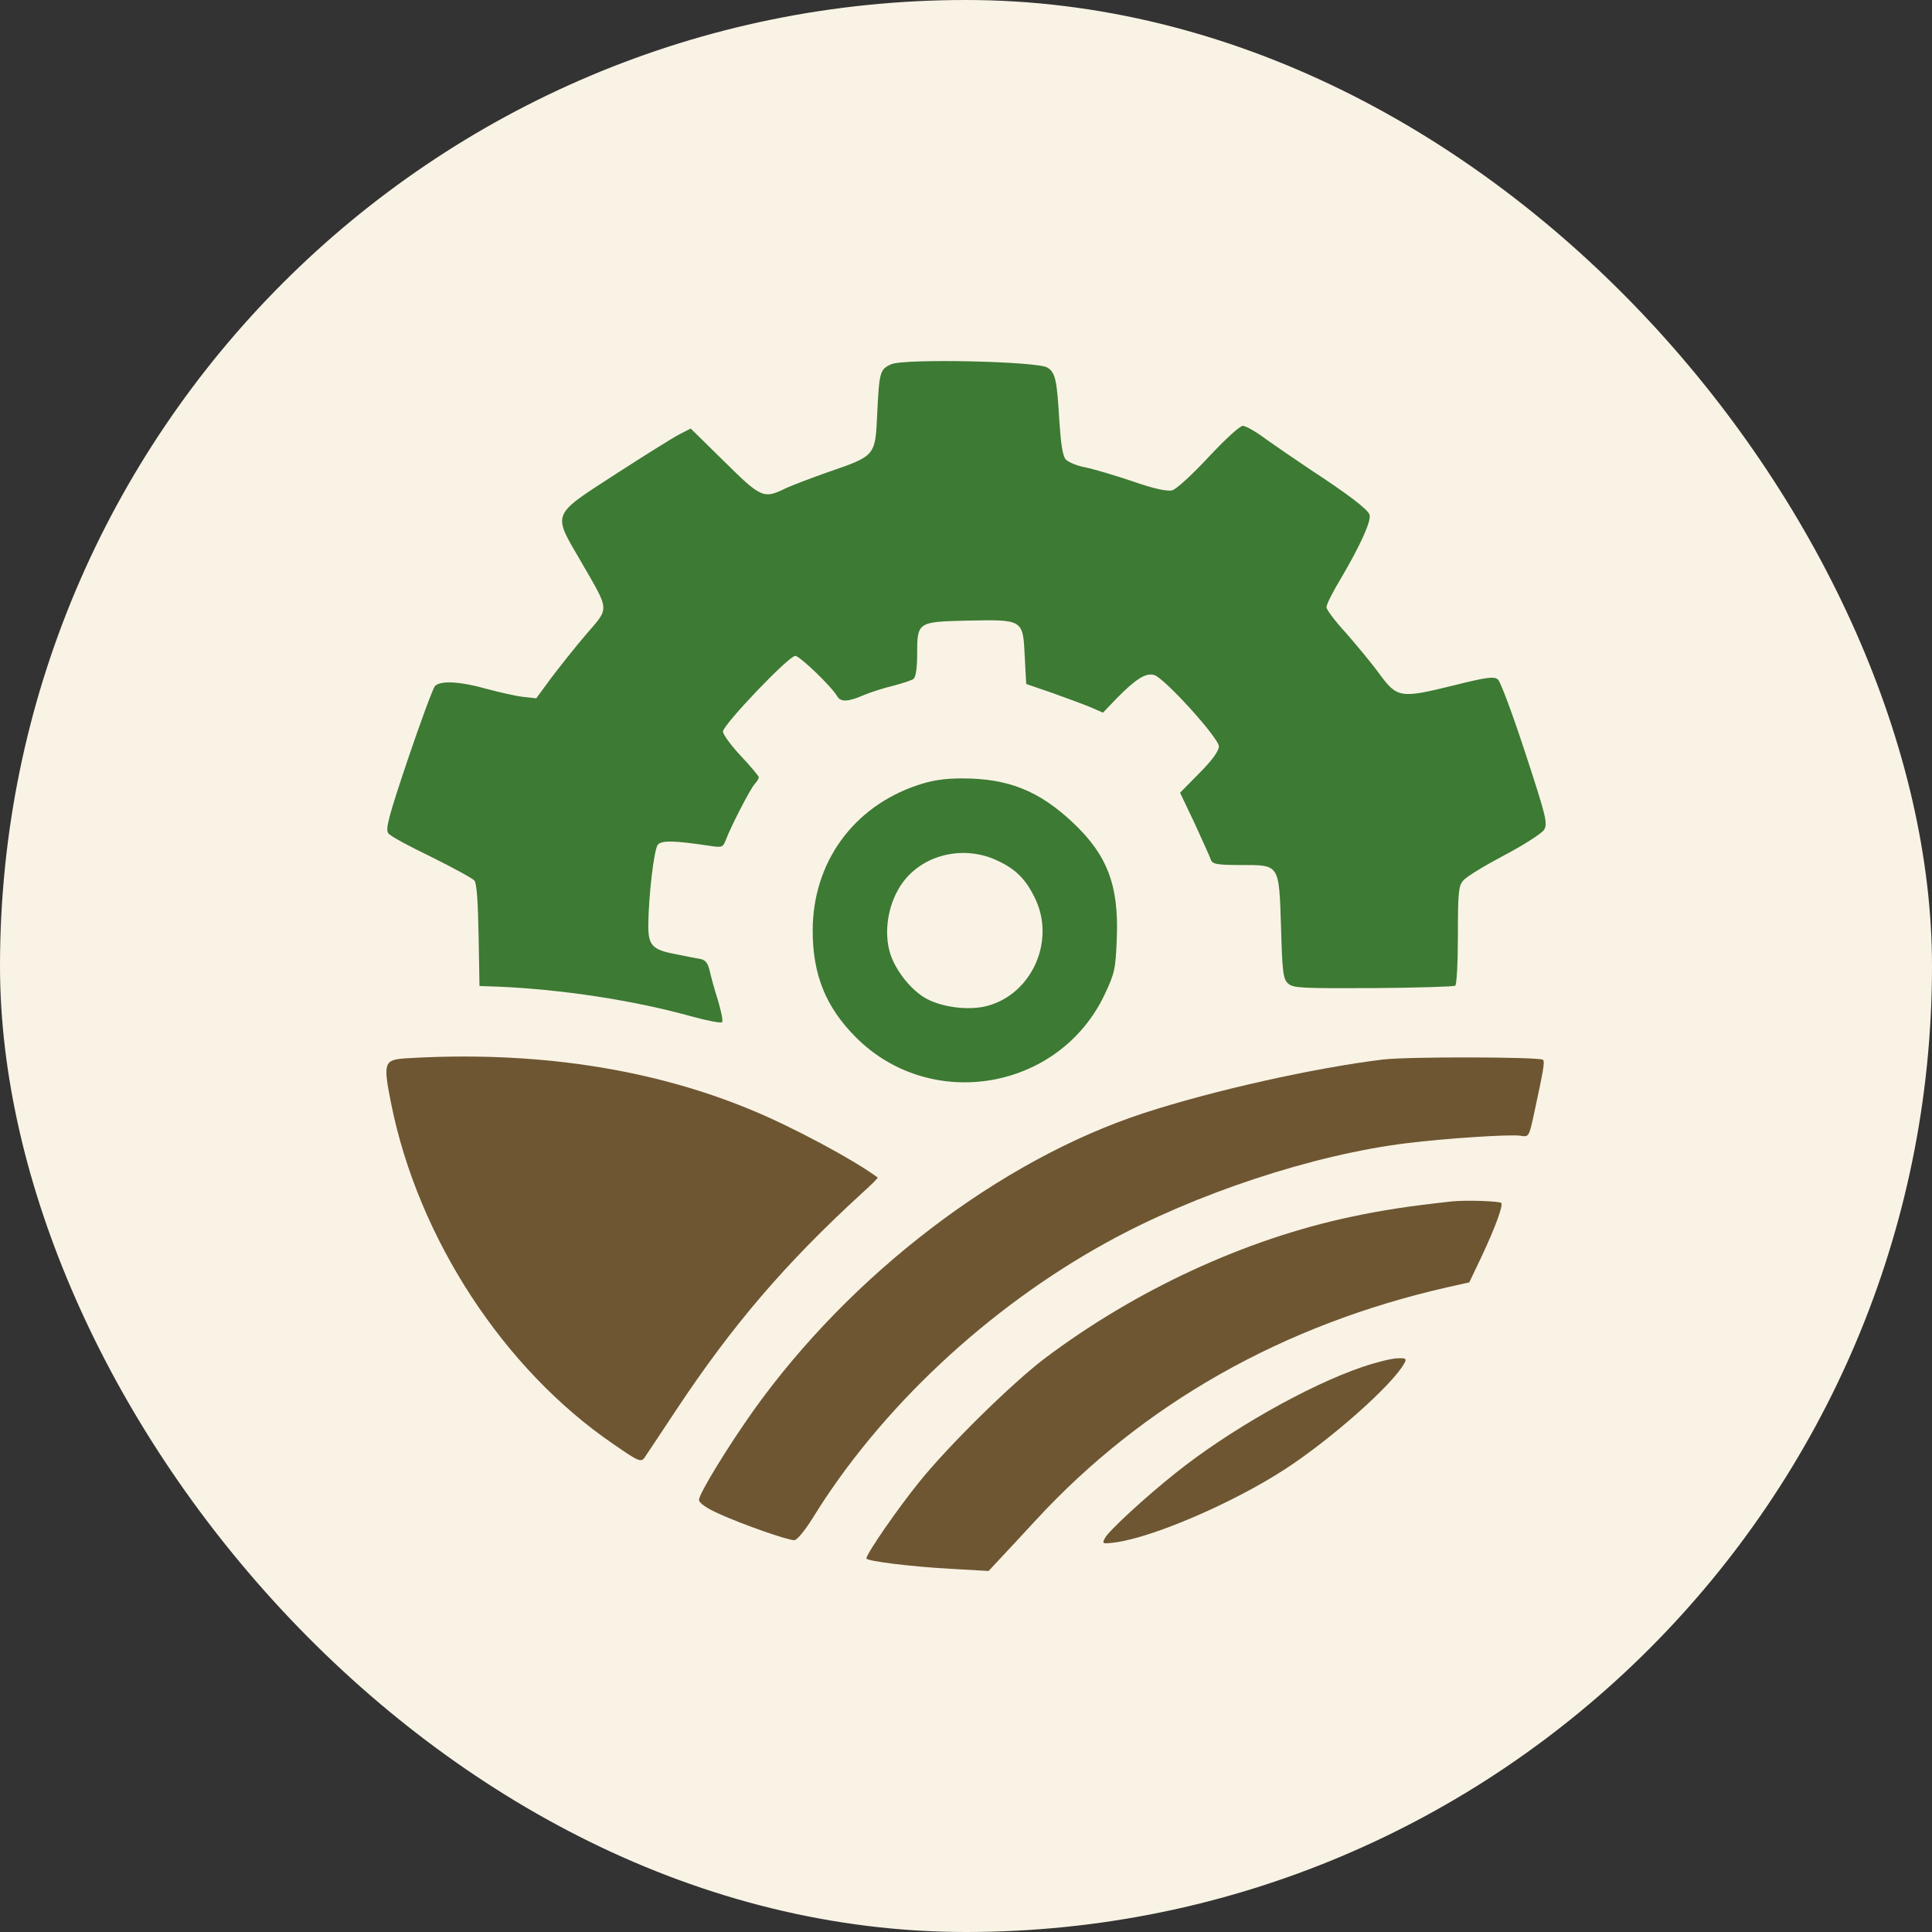 <?xml version="1.0" encoding="UTF-8"?> <svg xmlns="http://www.w3.org/2000/svg" width="120" height="120" viewBox="0 0 120 120" fill="none"><rect x="0" y="0" width="120" height="120" fill="#333333" stroke="none"/><rect width="120" height="120" rx="60" fill="#F9F3E5"></rect><g clip-path="url(#clip0_2866_17836)"><path d="M55.352 22.627C54.647 22.943 54.61 23.091 54.48 25.8C54.369 28.305 54.35 28.324 51.474 29.308C50.379 29.697 49.136 30.161 48.727 30.365C47.428 30.996 47.243 30.903 44.979 28.658L42.901 26.617L42.177 26.988C41.787 27.192 40.006 28.305 38.225 29.456C34.217 32.054 34.309 31.831 36.072 34.856C37.891 38.01 37.872 37.695 36.406 39.402C35.719 40.2 34.755 41.425 34.235 42.111L33.307 43.373L32.472 43.28C32.008 43.225 31.025 43.002 30.264 42.798C28.575 42.316 27.351 42.26 27.017 42.612C26.887 42.761 26.126 44.821 25.328 47.177C24.14 50.703 23.918 51.538 24.122 51.761C24.233 51.928 25.439 52.577 26.794 53.227C28.13 53.895 29.336 54.544 29.466 54.693C29.614 54.878 29.689 56.01 29.726 58.107L29.782 61.243L30.895 61.28C34.885 61.447 39.356 62.134 42.901 63.117C43.903 63.395 44.775 63.562 44.849 63.488C44.923 63.432 44.794 62.802 44.589 62.115C44.367 61.428 44.144 60.593 44.07 60.259C43.977 59.851 43.829 59.647 43.55 59.573C43.328 59.536 42.641 59.406 42.029 59.276C40.507 58.998 40.266 58.738 40.266 57.457C40.284 55.657 40.618 52.763 40.86 52.466C41.101 52.187 41.88 52.206 44.107 52.54C44.849 52.651 44.905 52.633 45.09 52.15C45.424 51.278 46.593 49.014 46.872 48.699C47.02 48.55 47.132 48.346 47.132 48.272C47.132 48.216 46.631 47.604 46.018 46.955C45.406 46.305 44.905 45.618 44.905 45.433C44.923 45.006 48.987 40.738 49.395 40.738C49.674 40.738 51.678 42.668 52.012 43.262C52.216 43.614 52.699 43.596 53.663 43.169C54.109 42.983 54.925 42.724 55.482 42.594C56.039 42.445 56.614 42.26 56.744 42.167C56.874 42.056 56.966 41.517 56.966 40.664C56.966 38.623 56.985 38.623 60.065 38.548C63.554 38.474 63.535 38.474 63.647 40.738L63.739 42.483L65.41 43.058C66.337 43.392 67.395 43.781 67.785 43.948L68.508 44.264L69.362 43.373C70.531 42.186 71.162 41.777 71.682 41.926C72.294 42.074 75.708 45.841 75.708 46.361C75.708 46.639 75.281 47.233 74.502 48.012L73.296 49.237L74.205 51.148C74.688 52.206 75.152 53.227 75.207 53.394C75.3 53.672 75.578 53.728 77.063 53.728C79.494 53.728 79.438 53.635 79.568 57.606C79.642 60.389 79.698 60.816 80.013 61.094C80.329 61.373 80.867 61.391 85.283 61.373C88.011 61.354 90.293 61.28 90.386 61.224C90.479 61.169 90.553 59.758 90.553 58.107C90.553 55.472 90.59 55.008 90.887 54.693C91.054 54.47 92.186 53.783 93.411 53.134C94.617 52.503 95.731 51.779 95.897 51.556C96.139 51.148 96.064 50.814 94.747 46.788C93.968 44.412 93.207 42.353 93.04 42.204C92.799 42 92.353 42.056 90.275 42.575C86.972 43.392 86.786 43.355 85.673 41.852C85.191 41.184 84.244 40.052 83.595 39.309C82.927 38.586 82.388 37.862 82.388 37.714C82.388 37.547 82.778 36.767 83.261 35.969C84.467 33.928 85.209 32.314 85.061 31.961C84.931 31.608 83.669 30.662 81.405 29.178C80.514 28.584 79.271 27.73 78.64 27.285C78.028 26.821 77.378 26.45 77.193 26.45C77.007 26.45 76.061 27.322 75.059 28.398C74.057 29.474 73.055 30.402 72.795 30.458C72.498 30.532 71.626 30.347 70.364 29.901C69.269 29.53 67.952 29.14 67.414 29.029C66.894 28.936 66.337 28.695 66.189 28.528C66.003 28.305 65.892 27.563 65.799 26.172C65.651 23.611 65.558 23.147 65.057 22.831C64.445 22.442 56.15 22.256 55.352 22.627Z" fill="#3D7A34"></path><path d="M56.971 48.775C52.963 50.13 50.477 53.6 50.477 57.812C50.477 60.54 51.293 62.562 53.167 64.436C57.825 69.094 65.785 67.721 68.606 61.783C69.237 60.447 69.293 60.187 69.367 58.276C69.497 54.973 68.773 53.099 66.621 51.076C64.524 49.109 62.612 48.348 59.755 48.348C58.623 48.348 57.843 48.478 56.971 48.775ZM61.944 53.451C63.113 53.989 63.744 54.639 64.32 55.864C65.544 58.48 64.078 61.727 61.35 62.47C60.293 62.767 58.697 62.599 57.676 62.098C56.73 61.653 55.709 60.428 55.32 59.315C54.837 57.886 55.171 55.993 56.118 54.75C57.417 53.043 59.903 52.486 61.944 53.451Z" fill="#3D7A34"></path><path d="M25.195 65.735C23.84 65.828 23.784 65.995 24.304 68.593C25.992 76.943 31.3 85.052 38.091 89.691C39.668 90.786 39.817 90.842 40.04 90.526C40.169 90.341 41.042 89.023 41.988 87.594C45.495 82.306 48.761 78.483 53.586 74.067C54.124 73.584 54.551 73.158 54.514 73.139C53.103 72.081 49.243 70.003 46.72 68.964C40.411 66.329 33.099 65.253 25.195 65.735Z" fill="#6E5632"></path><path d="M85.908 65.808C81.621 66.328 75.331 67.738 71.063 69.13C62.137 72.043 52.841 79.132 46.773 87.649C45.158 89.931 43.414 92.789 43.414 93.16C43.414 93.346 43.878 93.68 44.676 94.032C46.105 94.682 48.907 95.665 49.334 95.665C49.501 95.665 50.002 95.053 50.465 94.311C54.641 87.519 61.339 81.228 68.781 77.146C74.199 74.158 81.584 71.709 87.392 71.004C89.749 70.707 93.776 70.447 94.407 70.54C94.963 70.633 94.963 70.614 95.26 69.278C95.873 66.42 95.965 65.938 95.835 65.827C95.65 65.641 87.448 65.623 85.908 65.808Z" fill="#6E5632"></path><path d="M90.183 74.622C87.474 74.919 85.896 75.16 83.966 75.569C77.342 76.96 70.513 80.133 64.853 84.401C62.831 85.942 58.916 89.783 57.097 92.047C55.742 93.717 53.812 96.519 53.812 96.797C53.812 96.964 56.652 97.317 59.138 97.447L61.402 97.576L61.922 97.02C62.2 96.723 63.295 95.554 64.353 94.403C71.014 87.185 79.68 82.286 89.849 79.966L91.259 79.651L92.02 78.055C92.892 76.2 93.374 74.864 93.245 74.715C93.115 74.604 91.055 74.53 90.183 74.622Z" fill="#6E5632"></path><path d="M84.616 84.905C81.238 86.055 76.302 88.858 73.018 91.493C71.125 92.996 68.88 95.074 68.639 95.519C68.435 95.89 68.453 95.909 69.307 95.797C71.682 95.463 76.581 93.348 79.791 91.27C82.704 89.377 86.527 85.981 87.232 84.664C87.381 84.385 87.325 84.348 86.805 84.367C86.471 84.367 85.488 84.608 84.616 84.905Z" fill="#6E5632"></path></g><defs><clipPath id="clip0_2866_17836"><rect width="72" height="75.149" fill="white" transform="translate(24 22.426)"></rect></clipPath></defs></svg> 